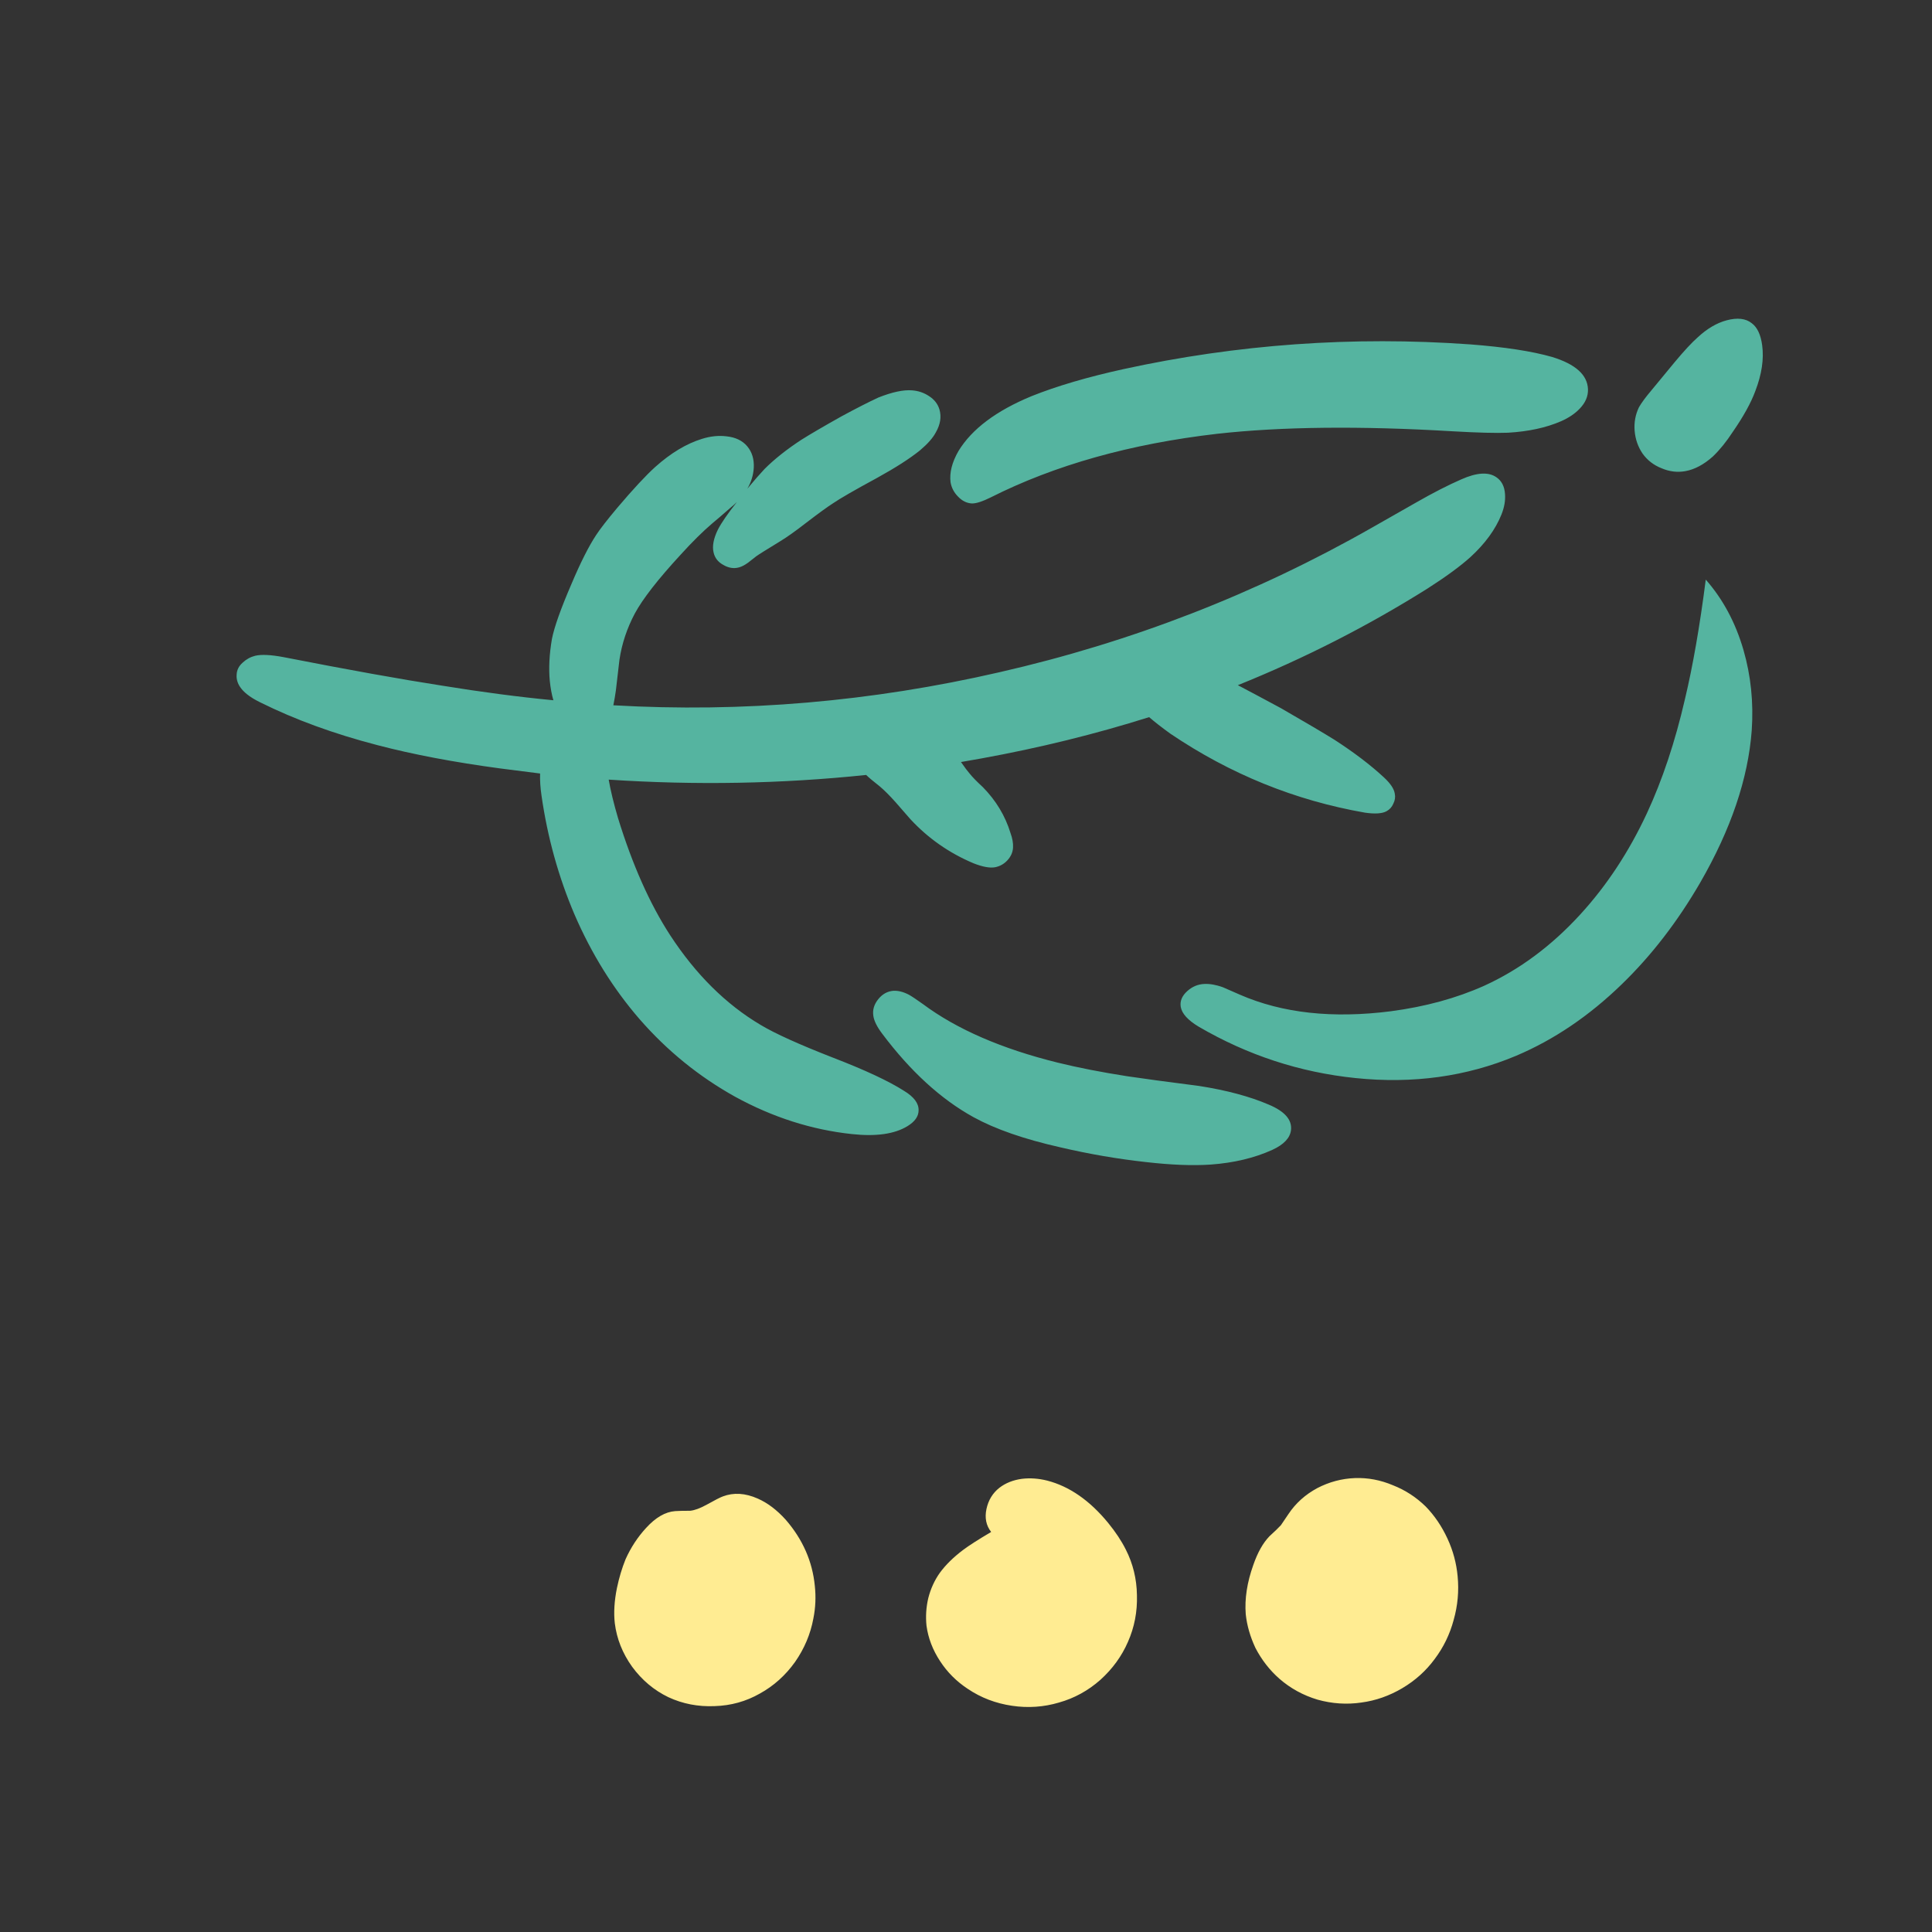 <svg xmlns="http://www.w3.org/2000/svg" fill="none" viewBox="0 0 130 130" height="130" width="130">
<rect x="0" y="0" width="130" height="130" fill="#333333" stroke="none"/>
<g clip-path="url(#clip0_1574_692)">
<path fill="#FFEC92" d="M95.929 101.366C95.285 100.738 94.552 100.263 93.731 99.941C92.893 99.586 92.039 99.425 91.169 99.457C90.283 99.49 89.438 99.715 88.632 100.134C87.827 100.569 87.182 101.149 86.699 101.874C86.586 102.035 86.417 102.284 86.192 102.623C86.03 102.8 85.773 103.05 85.418 103.372C84.983 103.823 84.621 104.467 84.331 105.305C83.912 106.481 83.743 107.584 83.823 108.615C83.904 109.372 84.121 110.13 84.476 110.887C84.895 111.692 85.434 112.385 86.095 112.965C86.836 113.609 87.69 114.076 88.656 114.366C89.639 114.64 90.621 114.704 91.604 114.56C92.571 114.431 93.489 114.108 94.359 113.593C95.229 113.077 95.954 112.425 96.534 111.636C97.129 110.846 97.556 109.968 97.814 109.002C98.088 108.035 98.177 107.053 98.08 106.054C97.999 105.184 97.774 104.346 97.403 103.541C97.017 102.703 96.525 101.978 95.929 101.366ZM54.827 106.706C54.666 105.063 54.014 103.581 52.87 102.26C52.274 101.6 51.646 101.125 50.985 100.835C50.148 100.464 49.366 100.416 48.641 100.69C48.464 100.754 48.102 100.939 47.554 101.245C47.119 101.487 46.748 101.624 46.442 101.656C45.991 101.656 45.653 101.664 45.428 101.68C44.767 101.729 44.115 102.107 43.47 102.816C42.907 103.428 42.447 104.129 42.093 104.918C41.851 105.514 41.658 106.159 41.513 106.851C41.336 107.721 41.288 108.511 41.368 109.219C41.497 110.266 41.884 111.241 42.528 112.143C43.188 113.045 44.002 113.73 44.968 114.197C45.935 114.648 46.974 114.849 48.086 114.801C49.181 114.769 50.196 114.487 51.13 113.955C52.065 113.44 52.854 112.731 53.498 111.829C54.126 110.927 54.537 109.952 54.73 108.905C54.876 108.18 54.908 107.447 54.827 106.706ZM70.461 99.626C69.881 99.481 69.317 99.441 68.77 99.506C68.174 99.586 67.666 99.787 67.247 100.11C66.796 100.464 66.506 100.939 66.377 101.535C66.249 102.131 66.353 102.647 66.692 103.082C65.822 103.597 65.193 104 64.807 104.29C64.146 104.789 63.623 105.305 63.236 105.836C62.882 106.336 62.624 106.9 62.463 107.528C62.318 108.14 62.278 108.76 62.342 109.389C62.455 110.226 62.761 111.024 63.26 111.781C63.743 112.522 64.364 113.142 65.121 113.641C66.007 114.237 66.998 114.616 68.093 114.777C69.172 114.938 70.227 114.866 71.258 114.56C72.289 114.27 73.216 113.762 74.037 113.037C74.859 112.296 75.479 111.442 75.898 110.476C76.333 109.493 76.534 108.446 76.502 107.335C76.486 106.239 76.236 105.216 75.753 104.266C75.463 103.686 75.068 103.09 74.569 102.478C73.328 100.963 71.959 100.013 70.461 99.626Z"></path>
<path fill="#55B4A0" d="M75.849 72.418C74.093 72.144 72.531 71.838 71.162 71.5C67.392 70.566 64.372 69.253 62.1 67.561C61.649 67.239 61.335 67.03 61.158 66.933C60.787 66.74 60.441 66.651 60.119 66.667C59.716 66.7 59.378 66.885 59.104 67.223C58.814 67.578 58.701 67.956 58.766 68.359C58.814 68.697 59.015 69.1 59.37 69.567C61.271 72.096 63.316 73.965 65.507 75.173C66.973 75.978 68.922 76.655 71.355 77.203C73.288 77.654 75.205 77.984 77.106 78.193C78.797 78.387 80.247 78.443 81.455 78.362C83.018 78.25 84.403 77.919 85.611 77.372C86.385 77.017 86.803 76.574 86.868 76.043C86.948 75.35 86.449 74.778 85.37 74.327C84.097 73.779 82.535 73.361 80.682 73.071C78.54 72.797 76.929 72.579 75.849 72.418ZM114.777 39C114.374 42.141 113.907 44.823 113.375 47.047C112.715 49.914 111.861 52.475 110.814 54.73C109.606 57.324 108.108 59.595 106.32 61.545C104.387 63.655 102.236 65.25 99.868 66.329C97.999 67.167 95.905 67.739 93.585 68.045C89.671 68.544 86.288 68.174 83.437 66.933C82.776 66.643 82.39 66.474 82.277 66.426C81.826 66.265 81.415 66.192 81.044 66.208C80.609 66.224 80.223 66.385 79.885 66.692C79.53 67.014 79.385 67.368 79.45 67.755C79.53 68.206 79.933 68.649 80.658 69.084C83.944 71.001 87.456 72.152 91.193 72.539C95.076 72.942 98.684 72.442 102.018 71.041C104.564 69.962 106.932 68.359 109.123 66.232C111.12 64.299 112.884 62.012 114.414 59.37C116.476 55.794 117.628 52.387 117.87 49.149C117.999 47.264 117.813 45.46 117.314 43.736C116.782 41.9 115.937 40.321 114.777 39ZM117.87 21.747C117.467 21.425 116.903 21.361 116.178 21.554C115.518 21.731 114.873 22.11 114.245 22.69C113.843 23.044 113.319 23.608 112.675 24.381L111.08 26.314C110.725 26.733 110.46 27.095 110.282 27.401C110.041 27.901 109.944 28.433 109.992 28.996C110.041 29.56 110.218 30.068 110.524 30.519C110.846 30.97 111.273 31.3 111.805 31.509C112.336 31.735 112.868 31.799 113.4 31.703C114.028 31.59 114.648 31.26 115.26 30.712C115.727 30.261 116.17 29.713 116.589 29.069C117.314 28.022 117.821 27.104 118.111 26.314C118.546 25.186 118.699 24.155 118.571 23.221C118.474 22.512 118.24 22.021 117.87 21.747ZM77.323 48.255C77.694 48.577 78.169 48.947 78.749 49.366C82.776 52.089 87.142 53.861 91.846 54.682C92.522 54.779 93.005 54.747 93.295 54.586C93.505 54.473 93.658 54.304 93.754 54.078C93.867 53.853 93.9 53.627 93.851 53.401C93.803 53.079 93.561 52.717 93.126 52.314C92.224 51.477 91.113 50.631 89.792 49.777C89.067 49.326 87.867 48.617 86.191 47.651C84.935 46.974 83.968 46.459 83.292 46.104C87.77 44.3 92.023 42.133 96.05 39.604C97.307 38.799 98.273 38.09 98.95 37.478C99.932 36.576 100.625 35.625 101.028 34.626C101.221 34.143 101.302 33.684 101.269 33.249C101.237 32.734 101.044 32.355 100.689 32.113C100.158 31.743 99.368 31.791 98.321 32.258C97.435 32.645 96.429 33.16 95.301 33.805C93.98 34.562 92.989 35.126 92.329 35.496C84.5 39.959 76.139 43.205 67.247 45.234C58.629 47.216 49.97 47.957 41.271 47.457C41.336 47.135 41.392 46.805 41.44 46.467L41.682 44.389C41.843 43.309 42.19 42.27 42.721 41.271C43.253 40.289 44.276 38.976 45.79 37.333C46.579 36.463 47.296 35.754 47.94 35.206C48.214 34.981 48.617 34.635 49.149 34.167C49.31 34.038 49.455 33.91 49.584 33.781C48.971 34.554 48.544 35.174 48.303 35.641C48.013 36.237 47.916 36.745 48.013 37.164C48.093 37.534 48.311 37.816 48.665 38.009C49.02 38.219 49.374 38.275 49.728 38.178C49.906 38.13 50.107 38.025 50.333 37.864C50.462 37.768 50.647 37.623 50.888 37.429C51.017 37.333 51.557 36.994 52.507 36.414C52.958 36.141 53.546 35.722 54.271 35.158C55.093 34.53 55.681 34.103 56.035 33.877C56.502 33.555 57.493 32.983 59.007 32.162C60.264 31.469 61.23 30.849 61.907 30.301C62.422 29.866 62.777 29.463 62.97 29.093C63.276 28.561 63.357 28.046 63.212 27.547C63.099 27.176 62.865 26.878 62.511 26.652C62.173 26.427 61.794 26.298 61.375 26.266C60.795 26.218 60.038 26.379 59.104 26.749C58.444 27.055 57.622 27.474 56.639 28.006C55.431 28.682 54.521 29.214 53.909 29.6C52.926 30.245 52.105 30.897 51.444 31.558C51.154 31.864 50.767 32.307 50.284 32.887C50.542 32.452 50.687 31.985 50.719 31.485C50.751 30.905 50.606 30.422 50.284 30.035C49.962 29.649 49.495 29.423 48.883 29.359C48.351 29.294 47.803 29.351 47.24 29.528C46.193 29.85 45.145 30.478 44.098 31.413C43.47 31.977 42.616 32.895 41.537 34.167C40.861 34.973 40.385 35.585 40.111 36.004C39.612 36.761 39.056 37.864 38.444 39.314C37.735 40.957 37.3 42.182 37.139 42.987C36.962 44.018 36.914 44.96 36.994 45.814C37.043 46.297 37.123 46.732 37.236 47.119C34.884 46.894 32.371 46.563 29.697 46.128C26.991 45.709 23.455 45.073 19.089 44.219C18.235 44.058 17.599 44.026 17.18 44.123C16.858 44.203 16.576 44.356 16.334 44.582C16.077 44.807 15.94 45.073 15.924 45.379C15.859 46.088 16.391 46.716 17.518 47.264C19.854 48.424 22.48 49.382 25.396 50.139C27.796 50.768 30.559 51.291 33.684 51.71C34.57 51.823 35.456 51.936 36.342 52.048C36.326 52.499 36.358 52.999 36.439 53.547C36.841 56.349 37.582 59.016 38.662 61.545C39.805 64.186 41.263 66.53 43.035 68.576C44.888 70.703 47.03 72.442 49.463 73.796C51.992 75.181 54.61 76.019 57.316 76.309C58.943 76.486 60.191 76.309 61.061 75.777C61.561 75.471 61.81 75.117 61.81 74.714C61.826 74.247 61.504 73.812 60.844 73.409C59.813 72.749 58.21 71.999 56.035 71.162C53.764 70.276 52.145 69.543 51.178 68.963C48.843 67.578 46.813 65.564 45.089 62.922C43.72 60.812 42.552 58.186 41.585 55.045C41.295 54.062 41.086 53.2 40.957 52.459C46.805 52.846 52.58 52.741 58.282 52.145C58.444 52.306 58.75 52.564 59.201 52.918C59.507 53.176 59.861 53.53 60.264 53.981C60.489 54.239 60.82 54.618 61.255 55.117C62.447 56.406 63.864 57.397 65.507 58.089C66.12 58.331 66.603 58.419 66.957 58.355C67.279 58.291 67.553 58.138 67.779 57.896C68.02 57.638 68.149 57.348 68.165 57.026C68.181 56.736 68.125 56.414 67.996 56.059C67.642 54.9 67.022 53.869 66.136 52.967C65.717 52.58 65.419 52.274 65.242 52.048C65.113 51.903 64.919 51.646 64.662 51.275C65.129 51.195 65.588 51.114 66.039 51.033C69.937 50.325 73.699 49.398 77.323 48.255ZM104.435 24.019C103.082 23.632 101.245 23.35 98.925 23.173C91.032 22.609 83.251 23.165 75.584 24.84C73.167 25.372 71.113 25.976 69.422 26.652C67.038 27.635 65.395 28.867 64.493 30.349C64.058 31.107 63.88 31.807 63.961 32.452C64.025 32.822 64.194 33.144 64.468 33.418C64.742 33.708 65.056 33.861 65.411 33.877C65.701 33.877 66.12 33.74 66.667 33.467C70.984 31.292 76.059 29.866 81.89 29.19C86.24 28.706 91.523 28.65 97.742 29.02C99.433 29.117 100.673 29.149 101.463 29.117C102.848 29.037 104.04 28.779 105.039 28.344C105.554 28.118 105.973 27.837 106.295 27.498C106.682 27.095 106.867 26.66 106.851 26.193C106.819 25.227 106.014 24.502 104.435 24.019Z"></path>
</g>
<defs>
<clipPath id="clip0_1574_692">
<rect fill="white" height="130" width="130"></rect>
</clipPath>
</defs>
</svg>
